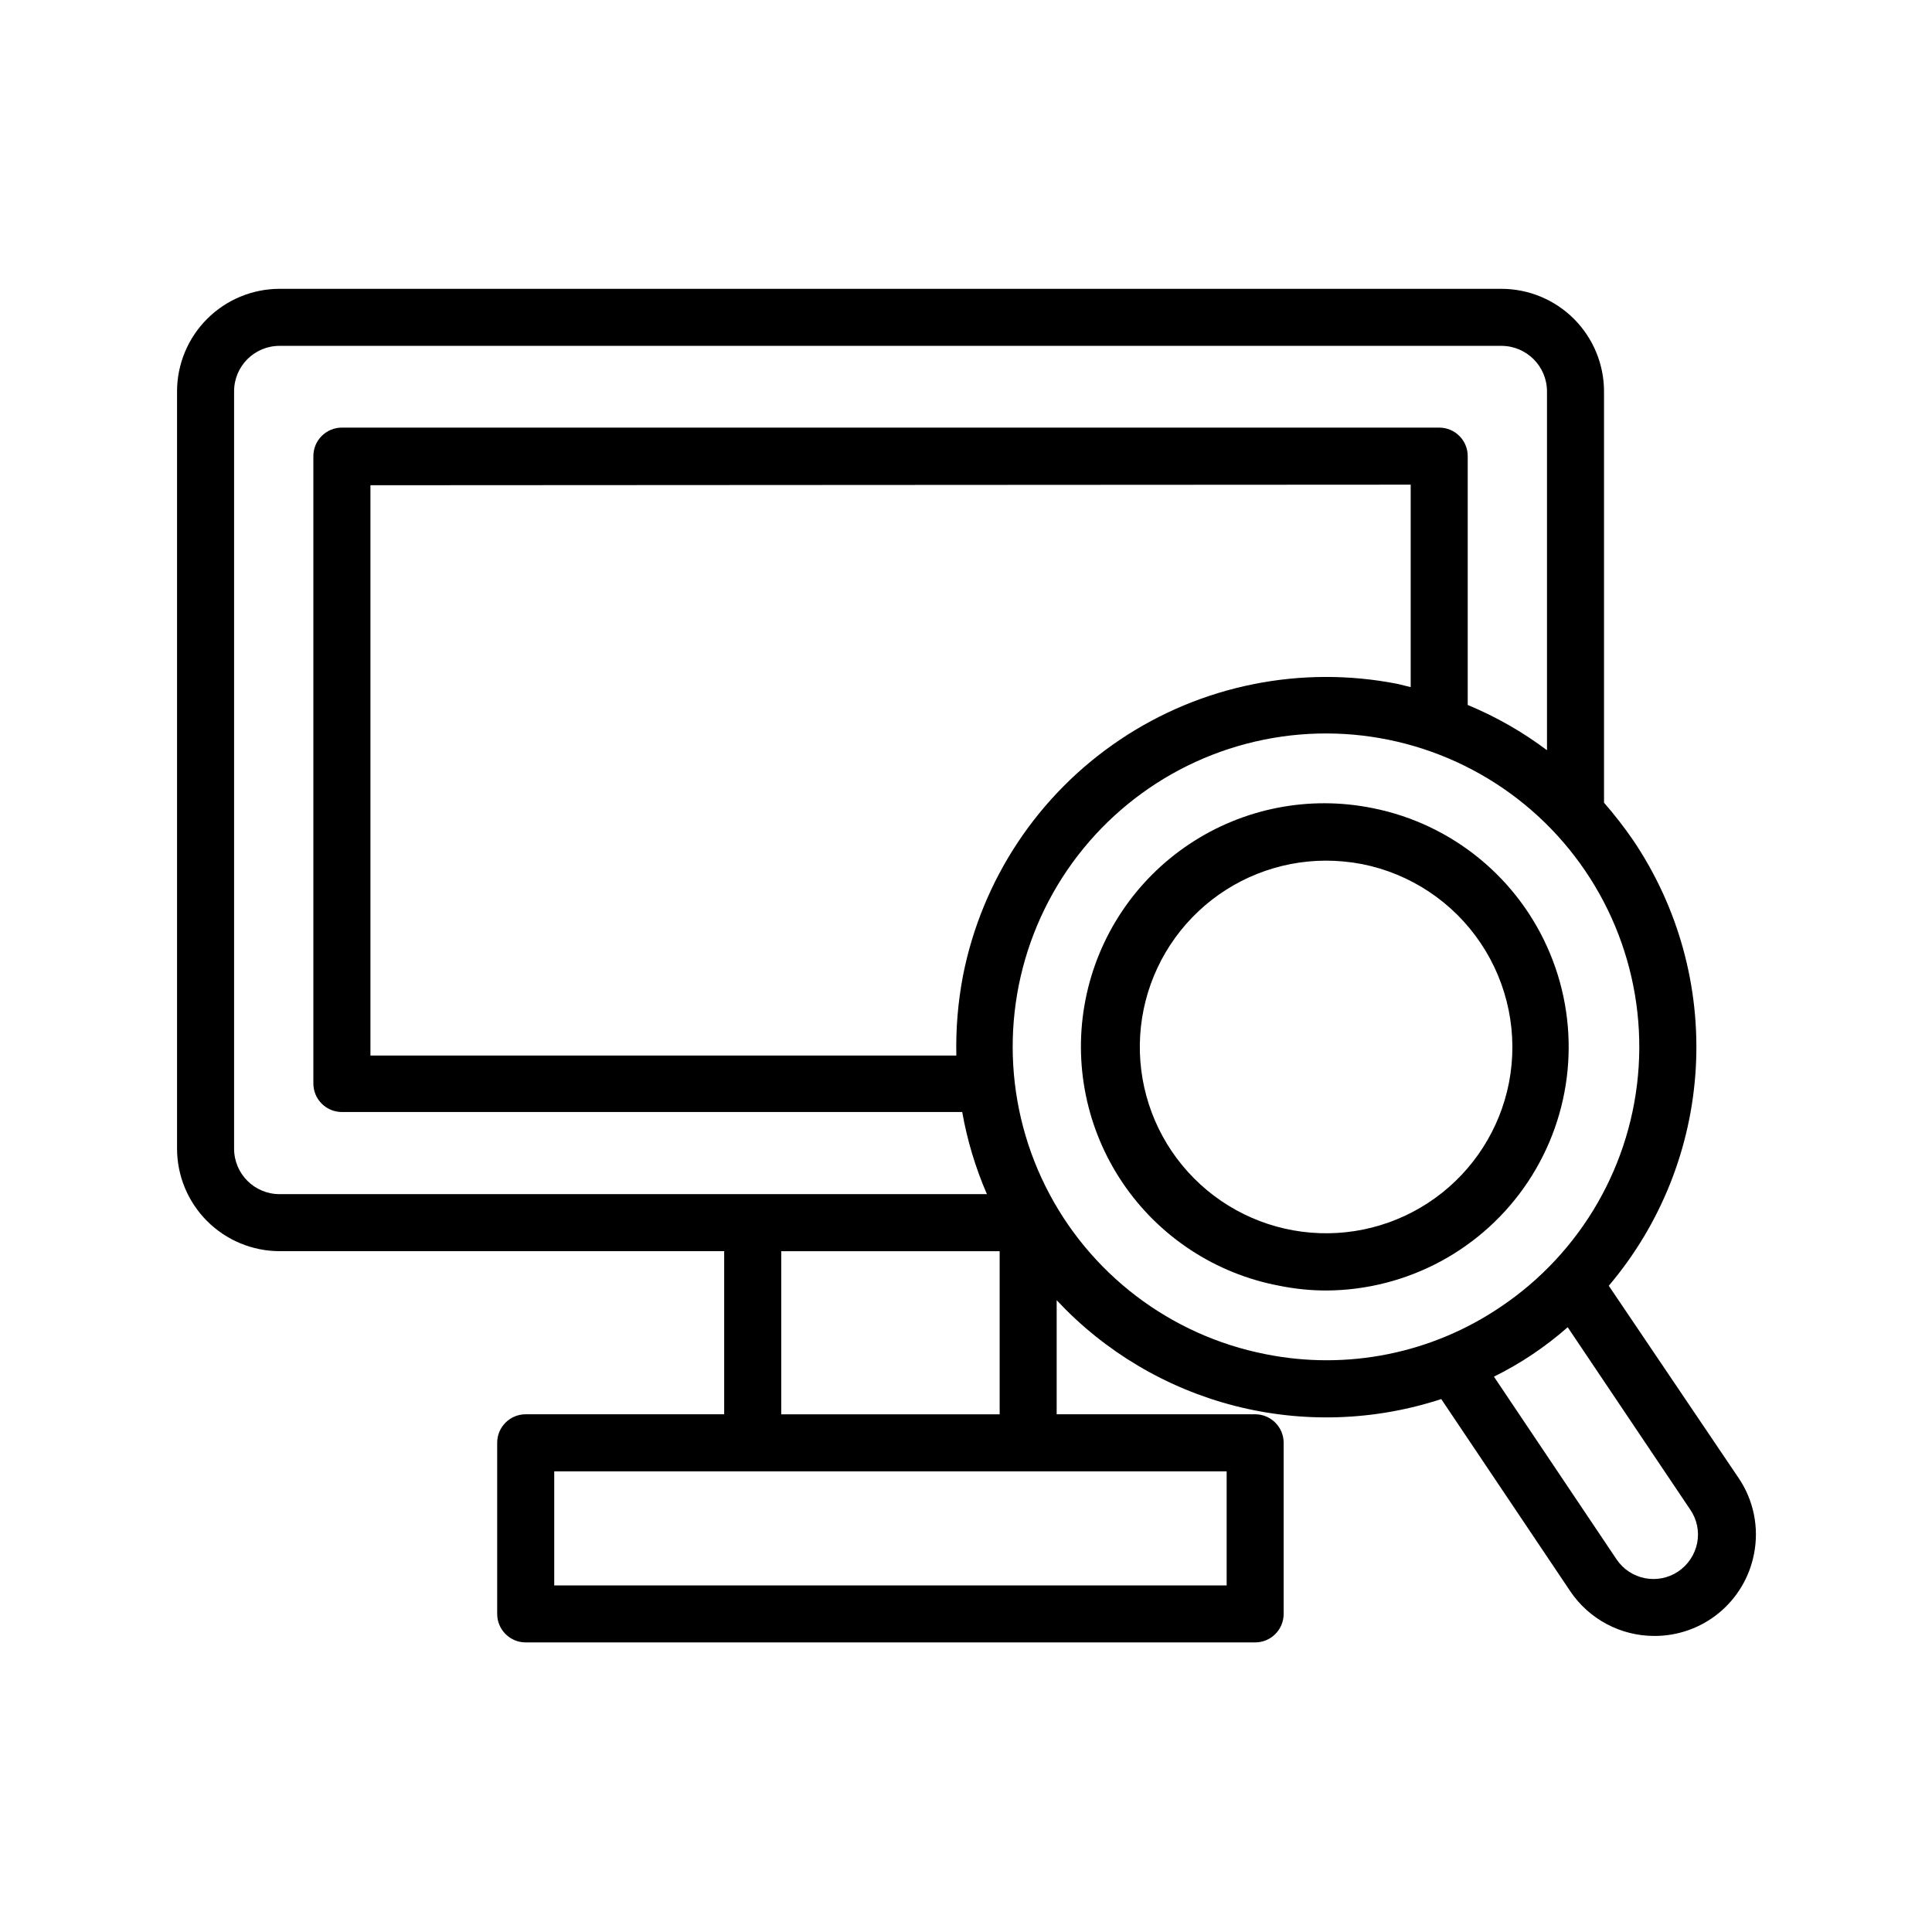 <?xml version="1.0" encoding="UTF-8"?>
<!-- Uploaded to: SVG Find, www.svgrepo.com, Generator: SVG Find Mixer Tools -->
<svg fill="#000000" width="800px" height="800px" version="1.1" viewBox="144 144 512 512" xmlns="http://www.w3.org/2000/svg">
 <g>
  <path d="m570.34 484.74c13.789-16.262 21.887-36.582 23.07-57.871 1.18-21.289-4.617-42.379-16.52-60.07-2.406-3.508-5.012-6.871-7.809-10.074v-109.03c-0.016-7.195-2.879-14.094-7.969-19.184-5.09-5.09-11.988-7.957-19.188-7.969h-323.85c-7.199 0.012-14.098 2.879-19.188 7.969-5.09 5.09-7.957 11.988-7.969 19.184v200.72c0.012 7.199 2.879 14.098 7.969 19.188 5.09 5.09 11.988 7.953 19.188 7.969h117.84v43.227h-52.598c-4.176 0-7.559 3.383-7.559 7.559v45.344-0.004c0 4.176 3.383 7.559 7.559 7.559h193.31c4.172 0 7.555-3.383 7.555-7.559v-45.344 0.004c0-4.176-3.383-7.559-7.555-7.559h-52.598v-30.23c12.723 13.629 29.078 23.336 47.137 27.98 18.055 4.641 37.062 4.023 54.781-1.781l34.16 50.883v0.004c5 7.449 13.395 11.914 22.367 11.887 6.234 0.012 12.273-2.152 17.082-6.117 4.809-3.961 8.086-9.477 9.27-15.594 1.391-6.996-0.082-14.254-4.082-20.152zm-352.26-24.281c-6.652 0-12.043-5.391-12.043-12.043v-200.72c0-6.648 5.391-12.039 12.043-12.039h323.85c6.637 0.027 12.012 5.402 12.039 12.039v95.121c-6.469-4.863-13.527-8.891-21.008-11.992v-65.949c0-4.172-3.383-7.555-7.555-7.555h-290.8c-4.172 0-7.559 3.383-7.559 7.555v166.26c0 4.176 3.387 7.559 7.559 7.559h164.39c1.324 7.484 3.523 14.789 6.547 21.766zm299.77-188.02v53.656l-3.477-0.855c-25.527-5.019-52.004 0.309-73.602 14.812-21.602 14.504-36.551 36.992-41.57 62.52-1.332 6.973-1.922 14.066-1.762 21.16h-155.27v-151.14zm-108.93 203.14v43.227h-57.887v-43.227zm60.156 58.34v30.23h-178.2v-30.23zm10.379-31.035c-25.336-4.957-46.926-21.418-58.41-44.539-11.488-23.121-11.566-50.273-0.211-73.457 11.355-23.188 32.852-39.773 58.156-44.875 25.309-5.102 51.551 1.859 71.004 18.832 19.449 16.977 29.898 42.035 28.27 67.801-1.629 25.766-15.152 49.305-36.59 63.695-18.223 12.348-40.637 16.863-62.219 12.543zm114.31 50.027v0.004c-0.617 3.082-2.426 5.797-5.035 7.555-5.402 3.606-12.699 2.164-16.324-3.223l-32.496-48.418c7.062-3.488 13.633-7.894 19.547-13.098l32.496 48.367c1.762 2.574 2.418 5.75 1.812 8.816z"/>
  <path d="m507.86 358.18c-16.844-3.445-34.363-0.02-48.668 9.512-14.309 9.531-24.219 24.379-27.527 41.25-3.312 16.867 0.25 34.359 9.895 48.594 9.641 14.23 24.57 24.023 41.465 27.199 4.129 0.844 8.332 1.266 12.543 1.262 21.5-0.133 41.52-10.957 53.398-28.871 11.883-17.918 14.059-40.574 5.812-60.426-8.246-19.855-25.84-34.297-46.918-38.52zm36.023 72.801c-2.418 12.297-9.422 23.219-19.594 30.543-10.176 7.324-22.75 10.508-35.184 8.898-12.43-1.605-23.785-7.883-31.762-17.555-7.977-9.668-11.973-22.012-11.184-34.523 0.789-12.508 6.309-24.25 15.438-32.84 9.129-8.594 21.184-13.391 33.719-13.422 3.227 0 6.449 0.305 9.621 0.91 12.844 2.543 24.156 10.074 31.453 20.945 7.301 10.871 9.996 24.191 7.492 37.043z"/>
 </g>
</svg>